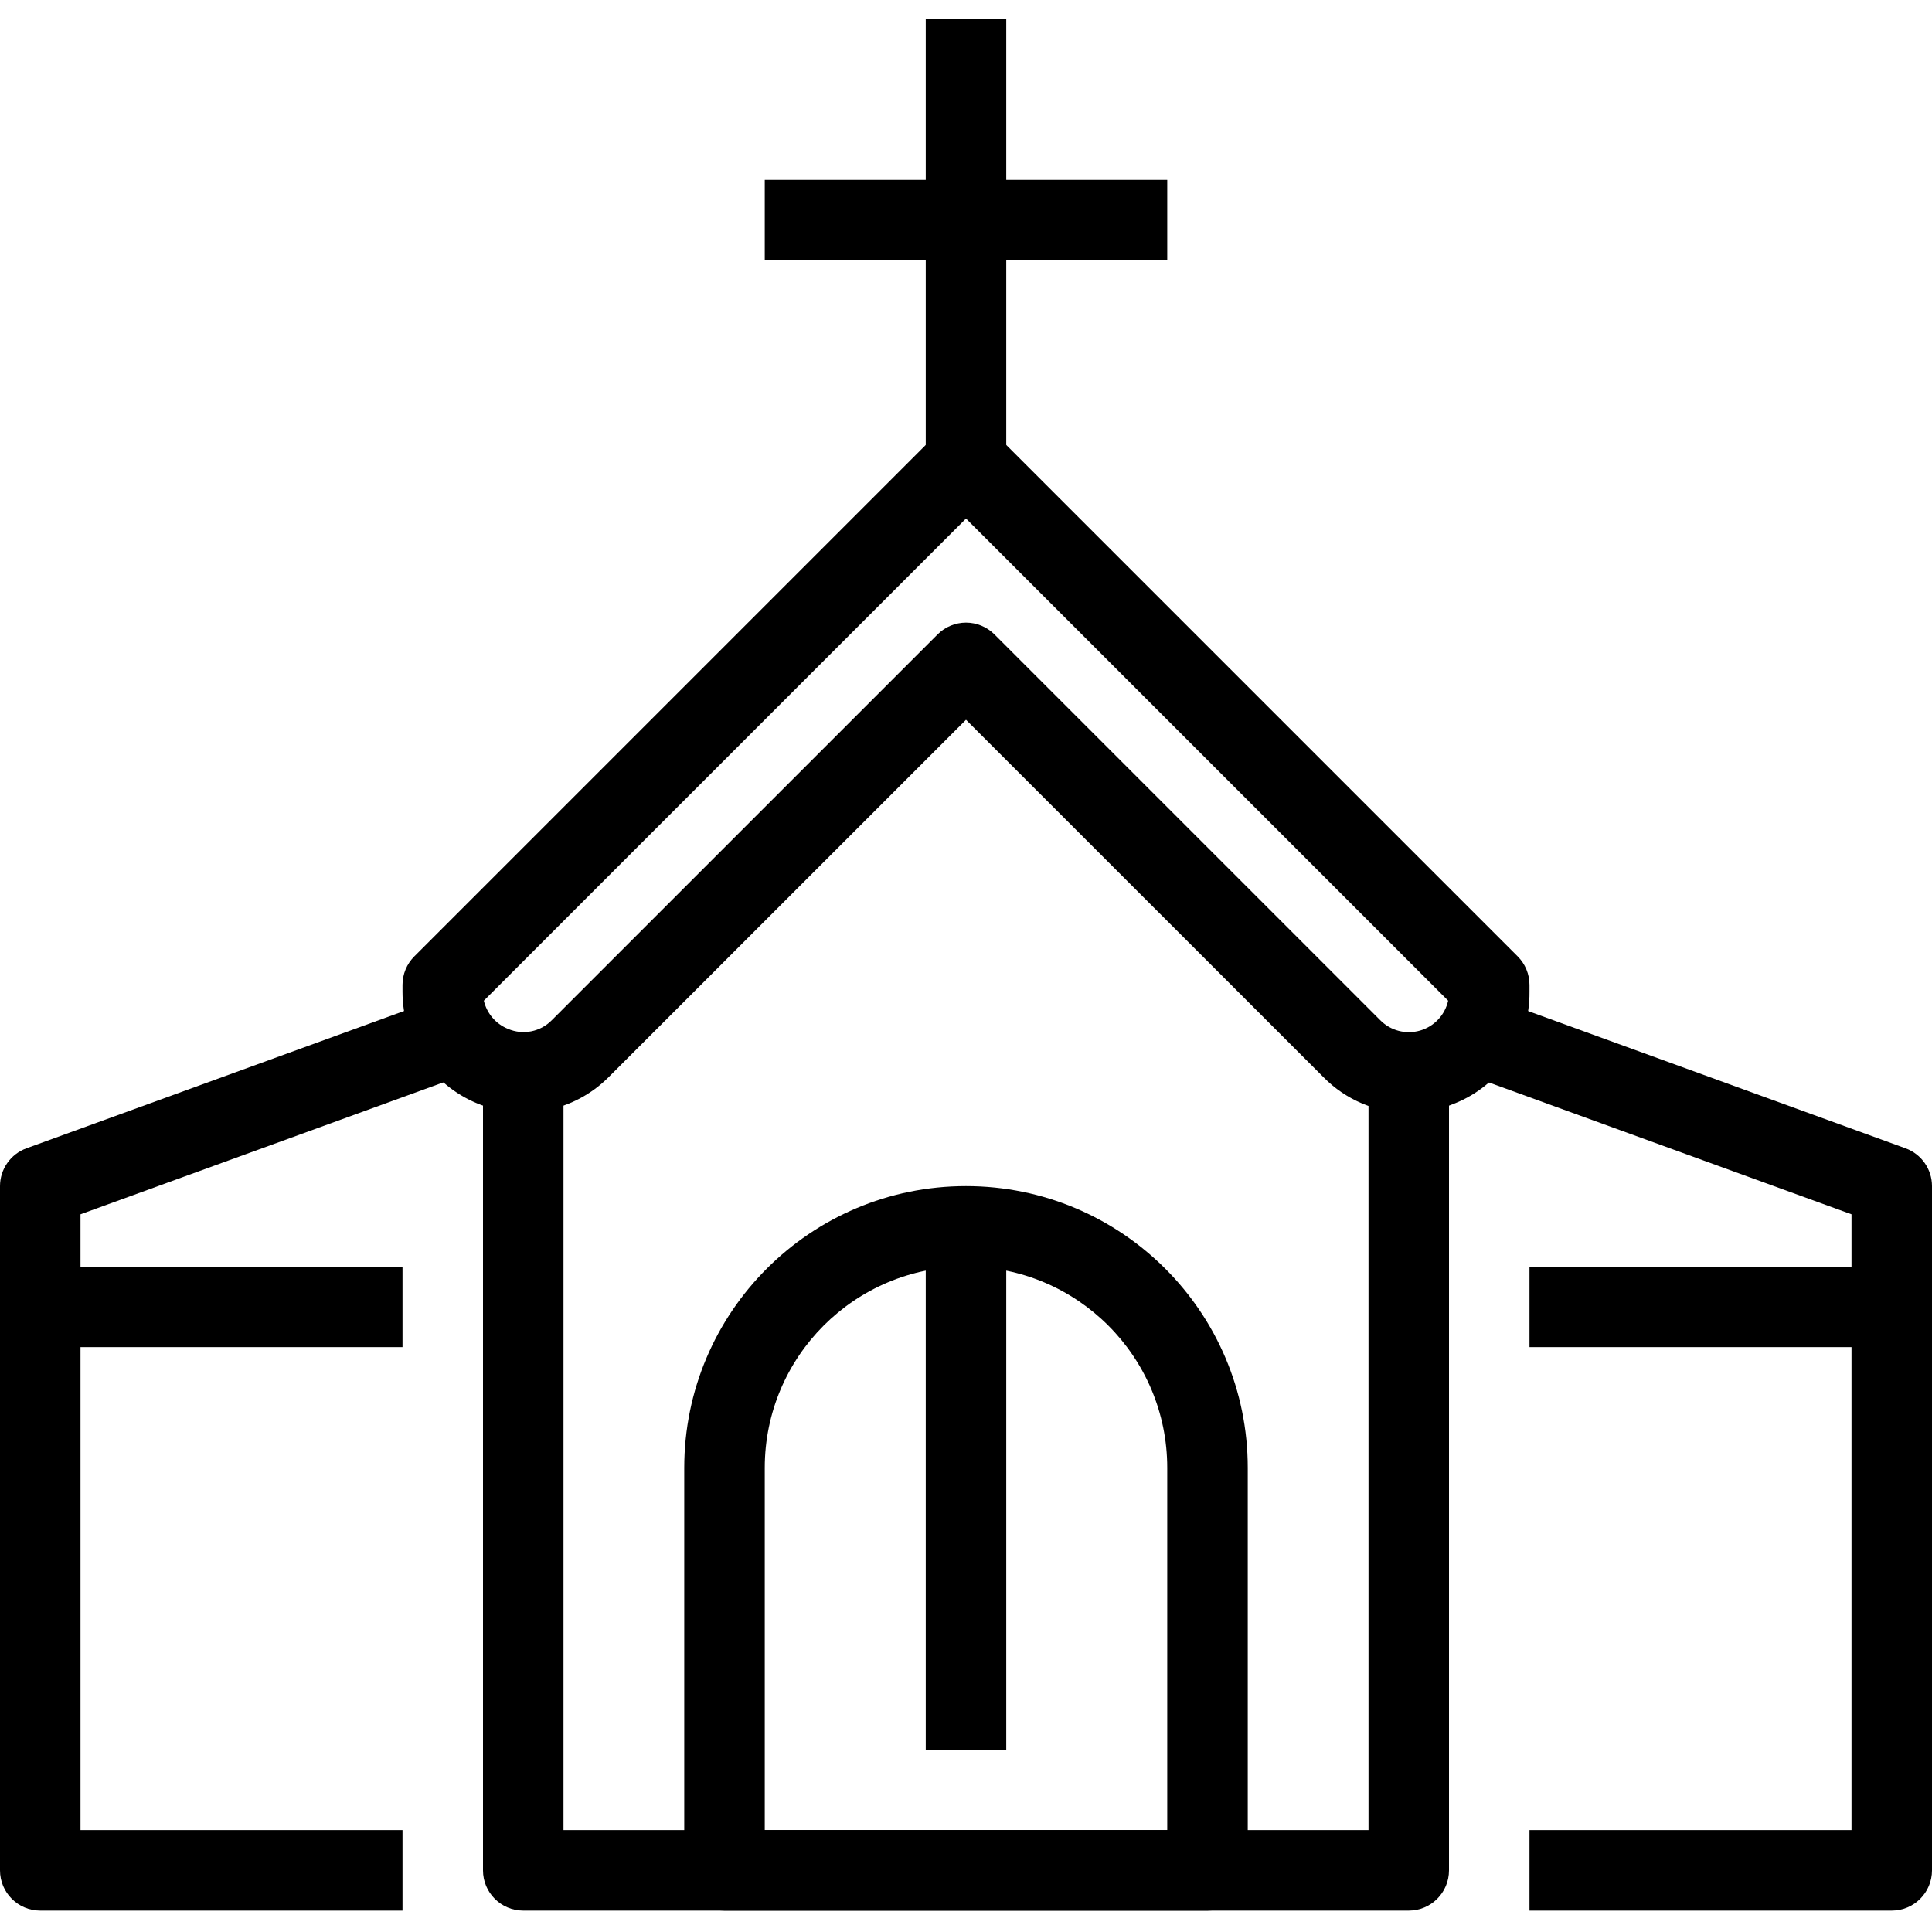 <?xml version="1.0" encoding="UTF-8"?>
<svg xmlns="http://www.w3.org/2000/svg" height="512pt" viewBox="0 -5 512 512" width="512pt">
  <path d="m373.332 501.332h-234.664c-5.891 0-10.668-4.773-10.668-10.664v-213.336h21.332v202.668h213.336v-202.668h21.332v213.336c0 5.891-4.777 10.664-10.668 10.664zm0 0"></path>
  <path d="m373.129 289.91c-8.43-.027-16.496-3.434-22.398-9.453l-94.73-94.707-94.711 94.707c-9.152 9.152-22.914 11.887-34.871 6.934s-19.754-16.625-19.75-29.566v-1.824c0-2.828 1.125-5.543 3.125-7.543l138.664-138.664c4.168-4.164 10.918-4.164 15.086 0l138.664 138.664c2 2 3.125 4.715 3.125 7.543v1.824c.137 12.984-7.703 24.723-19.754 29.566-3.941 1.656-8.172 2.512-12.449 2.52zm-117.129-129.91c2.828 0 5.543 1.125 7.543 3.125l102.25 102.25c2.746 2.77 6.781 3.82 10.527 2.738 3.746-1.078 6.605-4.117 7.457-7.922l-127.777-127.777-127.777 127.777c.793 3.383 3.18 6.168 6.402 7.469 3.98 1.711 8.605.789 11.625-2.316l102.25-102.25c1.996-1.98 4.691-3.09 7.5-3.094zm0 0"></path>
  <path d="m501.332 501.332h-96v-21.332h85.336v-163.199l-110.316-40.109 7.297-20.051 117.332 42.668c4.215 1.531 7.02 5.539 7.02 10.023v181.336c0 5.891-4.777 10.664-10.668 10.664zm0 0"></path>
  <path d="m405.332 330.668h96v21.332h-96zm0 0"></path>
  <path d="m106.668 501.332h-96c-5.891 0-10.668-4.773-10.668-10.664v-181.336c0-4.484 2.805-8.492 7.02-10.023l117.332-42.668 7.297 20.051-110.316 40.109v163.199h85.336zm0 0"></path>
  <path d="m10.668 330.668h96v21.332h-96zm0 0"></path>
  <path d="m245.332 0h21.336v117.332h-21.336zm0 0"></path>
  <path d="m202.668 42.668h106.664v21.332h-106.664zm0 0"></path>
  <path d="m320 501.332h-128c-5.891 0-10.668-4.773-10.668-10.664v-106.668c0-41.238 33.43-74.668 74.668-74.668s74.668 33.43 74.668 74.668v106.668c0 5.891-4.777 10.664-10.668 10.664zm-117.332-21.332h106.664v-96c0-29.457-23.875-53.332-53.332-53.332s-53.332 23.875-53.332 53.332zm0 0"></path>
  <path d="m245.332 320h21.336v138.668h-21.336zm0 0"></path>
</svg>
